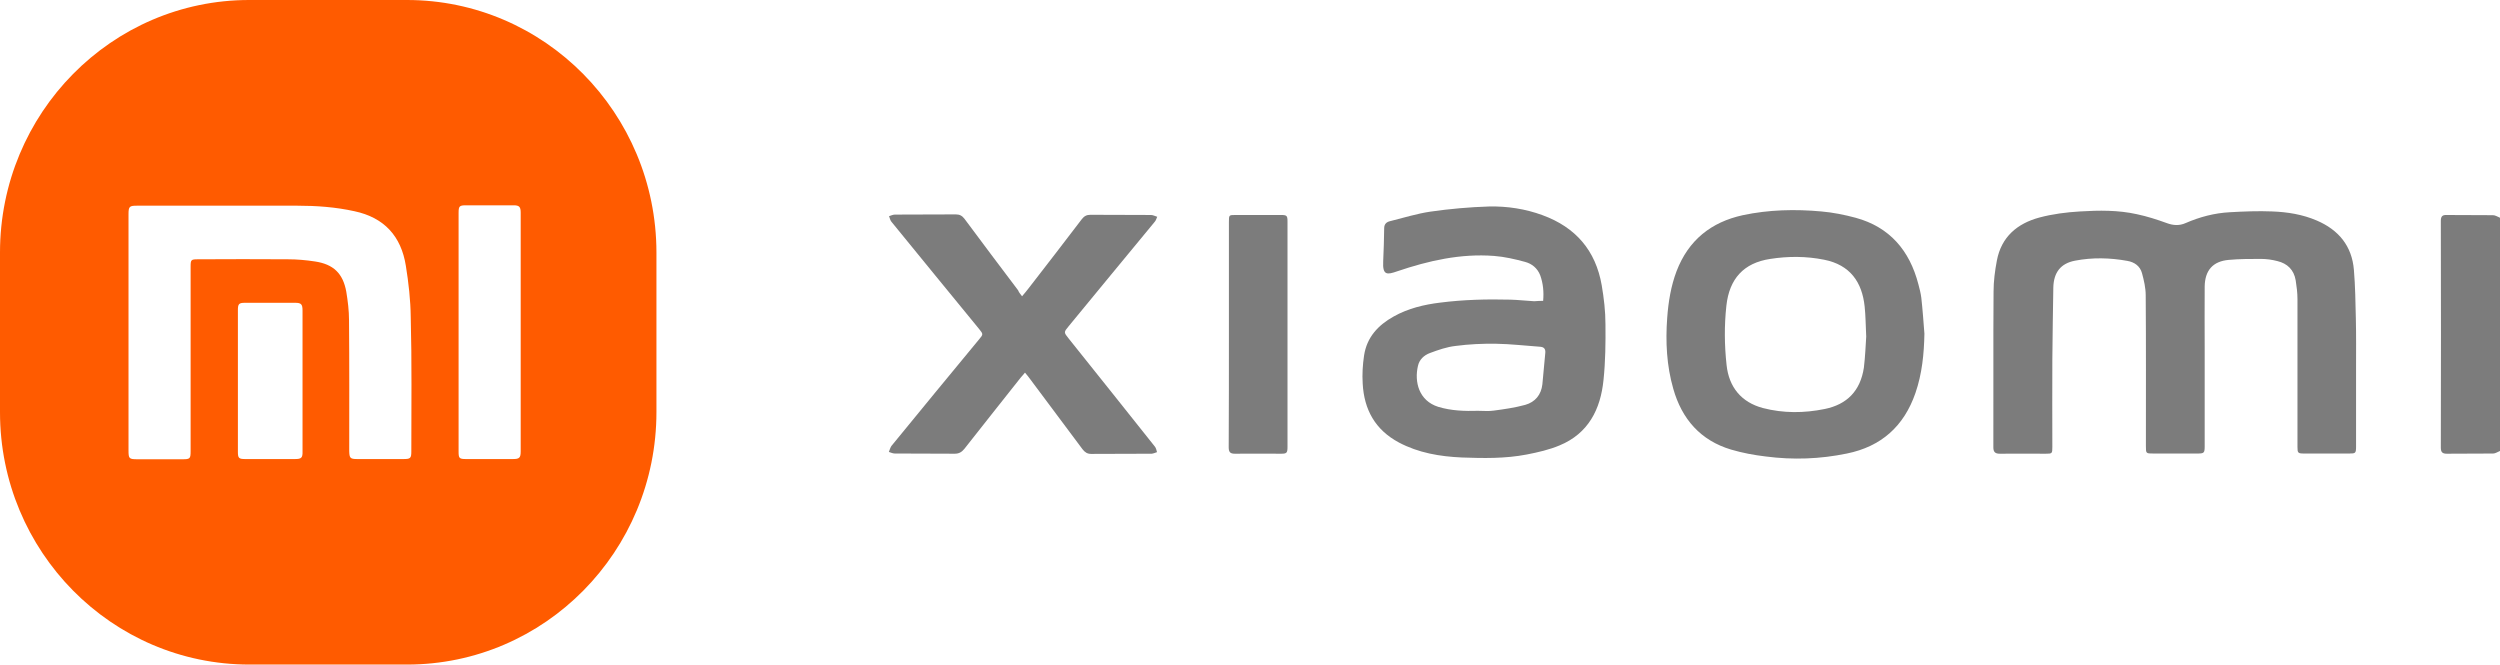 <svg width="158" height="42" viewBox="0 0 158 42" fill="none" xmlns="http://www.w3.org/2000/svg">
<path d="M158 28.5C157.852 28.562 157.704 28.663 157.568 28.663C156.593 28.675 155.618 28.663 154.642 28.675C154.371 28.675 154.26 28.587 154.26 28.3C154.272 23.525 154.272 18.738 154.26 13.963C154.26 13.675 154.359 13.575 154.63 13.588C155.605 13.6 156.58 13.588 157.556 13.6C157.704 13.6 157.852 13.7 158 13.762C158 18.663 158 23.587 158 28.5Z" fill="#7C7C7C"/>
<path d="M148.903 23.275C148.903 24.925 148.903 26.588 148.903 28.238C148.903 28.638 148.866 28.663 148.483 28.663C147.533 28.663 146.57 28.663 145.619 28.663C145.224 28.663 145.2 28.625 145.2 28.238C145.2 25.125 145.2 22.013 145.2 18.9C145.2 18.513 145.15 18.113 145.089 17.725C144.978 17.05 144.558 16.65 143.928 16.5C143.595 16.413 143.237 16.363 142.891 16.363C142.213 16.363 141.534 16.363 140.855 16.425C139.855 16.513 139.349 17.088 139.336 18.113C139.324 19.4 139.336 20.7 139.336 21.988C139.336 24.063 139.336 26.138 139.336 28.2C139.336 28.625 139.299 28.663 138.88 28.663C137.954 28.663 137.028 28.663 136.102 28.663C135.621 28.663 135.621 28.663 135.621 28.188C135.621 25.013 135.633 21.838 135.609 18.663C135.609 18.2 135.497 17.713 135.374 17.263C135.251 16.813 134.893 16.563 134.448 16.488C133.35 16.288 132.239 16.263 131.14 16.475C130.227 16.65 129.795 17.225 129.77 18.163C129.745 19.688 129.721 21.225 129.708 22.75C129.696 24.588 129.708 26.413 129.708 28.25C129.708 28.663 129.696 28.675 129.289 28.675C128.326 28.675 127.351 28.663 126.388 28.675C126.104 28.675 125.98 28.575 125.98 28.275C125.993 25 125.968 21.713 125.993 18.438C125.993 17.775 126.079 17.113 126.203 16.463C126.487 14.963 127.499 14.125 128.881 13.75C129.721 13.525 130.597 13.413 131.461 13.363C132.658 13.288 133.868 13.275 135.053 13.538C135.695 13.675 136.325 13.875 136.942 14.1C137.349 14.25 137.732 14.275 138.127 14.1C139.015 13.713 139.954 13.463 140.929 13.413C141.817 13.363 142.719 13.325 143.607 13.363C144.57 13.4 145.521 13.55 146.422 13.938C147.792 14.525 148.644 15.538 148.767 17.063C148.853 18.088 148.866 19.113 148.89 20.15C148.915 21.188 148.903 22.225 148.903 23.275Z" fill="#7C7C7C"/>
<path d="M97.527 19.013C97.577 18.45 97.527 17.913 97.342 17.4C97.169 16.95 96.811 16.663 96.379 16.55C95.737 16.375 95.083 16.225 94.429 16.175C92.318 16.013 90.282 16.475 88.294 17.15C87.677 17.363 87.368 17.425 87.418 16.513C87.455 15.813 87.467 15.125 87.48 14.425C87.48 14.15 87.64 14.025 87.862 13.975C88.714 13.763 89.553 13.5 90.405 13.375C91.627 13.2 92.874 13.088 94.108 13.05C95.256 13.025 96.404 13.2 97.49 13.6C99.576 14.363 100.848 15.825 101.23 18.038C101.366 18.838 101.465 19.663 101.465 20.488C101.477 21.663 101.465 22.838 101.342 24.013C101.156 25.875 100.379 27.4 98.564 28.15C97.91 28.425 97.194 28.588 96.49 28.725C95.133 28.988 93.75 28.963 92.38 28.913C90.998 28.85 89.652 28.625 88.405 27.963C86.912 27.163 86.208 25.888 86.122 24.238C86.085 23.65 86.122 23.05 86.208 22.475C86.381 21.313 87.097 20.55 88.084 20C88.998 19.488 89.998 19.25 91.022 19.125C92.491 18.938 93.972 18.9 95.454 18.938C95.96 18.95 96.453 19.013 96.96 19.038C97.145 19.025 97.33 19.013 97.527 19.013ZM93.417 25.963C93.75 25.963 94.083 26 94.404 25.95C95.071 25.863 95.75 25.763 96.392 25.588C97.021 25.413 97.404 24.95 97.478 24.288C97.552 23.625 97.589 22.963 97.663 22.3C97.688 22.025 97.552 21.925 97.317 21.913C96.392 21.85 95.478 21.738 94.552 21.725C93.701 21.713 92.849 21.75 91.997 21.863C91.442 21.925 90.899 22.113 90.368 22.313C89.998 22.45 89.701 22.725 89.615 23.125C89.38 24.125 89.664 25.325 90.899 25.713C91.726 25.963 92.565 25.988 93.417 25.963Z" fill="#7C7C7C"/>
<path d="M121.623 21.088C121.599 22.363 121.475 23.625 121.056 24.838C120.327 26.95 118.883 28.225 116.723 28.663C115.032 29.013 113.316 29.075 111.6 28.85C110.86 28.763 110.119 28.625 109.403 28.413C107.477 27.838 106.292 26.488 105.749 24.563C105.33 23.1 105.256 21.6 105.367 20.088C105.441 19.075 105.601 18.088 105.959 17.138C106.712 15.175 108.144 14.038 110.144 13.6C111.785 13.25 113.452 13.213 115.106 13.363C115.834 13.425 116.575 13.575 117.278 13.763C119.426 14.35 120.685 15.825 121.241 17.963C121.315 18.238 121.389 18.525 121.426 18.813C121.512 19.575 121.562 20.325 121.623 21.088ZM117.945 21.275C117.908 20.525 117.908 19.95 117.846 19.375C117.686 17.838 116.933 16.738 115.279 16.413C114.155 16.188 113.007 16.188 111.884 16.363C110.205 16.613 109.292 17.613 109.107 19.325C108.971 20.575 108.983 21.813 109.119 23.063C109.267 24.475 110.057 25.425 111.415 25.788C112.711 26.125 114.02 26.113 115.316 25.85C116.735 25.563 117.575 24.7 117.797 23.238C117.883 22.525 117.908 21.825 117.945 21.275Z" fill="#7C7C7C"/>
<path d="M64.594 18.725C64.755 18.537 64.891 18.375 65.014 18.212C66.137 16.762 67.26 15.312 68.371 13.85C68.519 13.662 68.668 13.575 68.915 13.575C70.186 13.587 71.47 13.575 72.741 13.587C72.877 13.587 73 13.662 73.136 13.7C73.087 13.812 73.05 13.95 72.963 14.037C71.161 16.225 69.347 18.412 67.544 20.612C67.223 21 67.223 21 67.544 21.4C69.359 23.675 71.186 25.95 72.988 28.225C73.062 28.312 73.087 28.45 73.124 28.575C73.013 28.612 72.902 28.662 72.79 28.675C71.519 28.687 70.235 28.675 68.964 28.687C68.717 28.687 68.569 28.587 68.421 28.4C67.31 26.912 66.199 25.425 65.088 23.937C65.002 23.812 64.903 23.7 64.779 23.55C64.681 23.675 64.594 23.762 64.52 23.85C63.335 25.35 62.138 26.85 60.953 28.362C60.78 28.575 60.607 28.675 60.336 28.675C59.077 28.662 57.805 28.675 56.546 28.662C56.423 28.662 56.299 28.6 56.176 28.562C56.225 28.437 56.262 28.3 56.336 28.187C58.175 25.937 60.015 23.7 61.866 21.462C62.15 21.125 62.15 21.125 61.866 20.775C60.027 18.525 58.175 16.275 56.336 14.012C56.262 13.925 56.237 13.787 56.188 13.662C56.312 13.625 56.435 13.562 56.558 13.562C57.842 13.55 59.126 13.562 60.41 13.55C60.657 13.55 60.805 13.637 60.953 13.825C62.076 15.337 63.212 16.85 64.347 18.35C64.397 18.487 64.483 18.575 64.594 18.725Z" fill="#7C7C7C"/>
<path d="M77.667 21.112C77.667 18.75 77.667 16.387 77.667 14.025C77.667 13.587 77.667 13.587 78.099 13.587C79.049 13.587 80.012 13.587 80.962 13.587C81.333 13.587 81.37 13.637 81.37 14C81.37 18.75 81.37 23.5 81.37 28.25C81.37 28.625 81.32 28.675 80.962 28.675C79.987 28.675 79.012 28.662 78.037 28.675C77.728 28.675 77.654 28.55 77.654 28.262C77.667 25.887 77.667 23.5 77.667 21.112Z" fill="#7C7C7C"/>
<path d="M25.712 0H15.751C7.061 0 0 7.15 0 15.963V26.05C0 34.85 7.061 42 15.763 42H25.724C34.427 42 41.487 34.85 41.487 26.038V15.95C41.475 7.15 34.414 0 25.712 0ZM18.639 29.012C17.59 29.012 16.541 29.012 15.491 29.012C15.096 29.012 15.035 28.95 15.035 28.562C15.035 27.062 15.035 25.562 15.035 24.062C15.035 22.575 15.035 21.087 15.035 19.6C15.035 19.212 15.096 19.137 15.479 19.137C16.541 19.137 17.602 19.137 18.651 19.137C19.034 19.137 19.12 19.225 19.12 19.625C19.12 22.587 19.12 25.562 19.12 28.525C19.133 28.938 19.046 29.012 18.639 29.012ZM25.996 28.538C25.996 28.962 25.934 29.012 25.502 29.012C24.527 29.012 23.552 29.012 22.577 29.012C22.132 29.012 22.083 28.95 22.071 28.512C22.071 25.75 22.083 22.988 22.058 20.238C22.058 19.637 21.984 19.038 21.886 18.438C21.676 17.275 21.071 16.7 19.91 16.525C19.343 16.438 18.762 16.387 18.195 16.387C16.306 16.375 14.405 16.375 12.517 16.387C12.072 16.387 12.047 16.413 12.047 16.863C12.047 20.75 12.047 24.637 12.047 28.512C12.047 28.988 12.011 29.025 11.529 29.025C10.579 29.025 9.64 29.025 8.69 29.025C8.159 29.025 8.122 28.988 8.122 28.462C8.122 25.975 8.122 23.488 8.122 21C8.122 18.512 8.122 16.025 8.122 13.537C8.122 13.05 8.184 13 8.653 13C12.035 13 15.417 13 18.799 13C20.009 13 21.219 13.088 22.404 13.35C24.28 13.75 25.354 14.925 25.65 16.8C25.823 17.875 25.947 18.962 25.959 20.05C26.033 22.875 25.996 25.7 25.996 28.538ZM32.415 29.012C31.427 29.012 30.44 29.012 29.452 29.012C29.032 29.012 28.983 28.962 28.983 28.55C28.983 26.025 28.983 23.512 28.983 20.988C28.983 18.475 28.983 15.975 28.983 13.463C28.983 13.025 29.032 12.975 29.465 12.975C30.464 12.975 31.464 12.975 32.452 12.975C32.81 12.975 32.908 13.062 32.908 13.438C32.908 18.462 32.908 23.488 32.908 28.525C32.908 28.938 32.822 29.012 32.415 29.012Z" fill="#FF5B00"/>
</svg>
